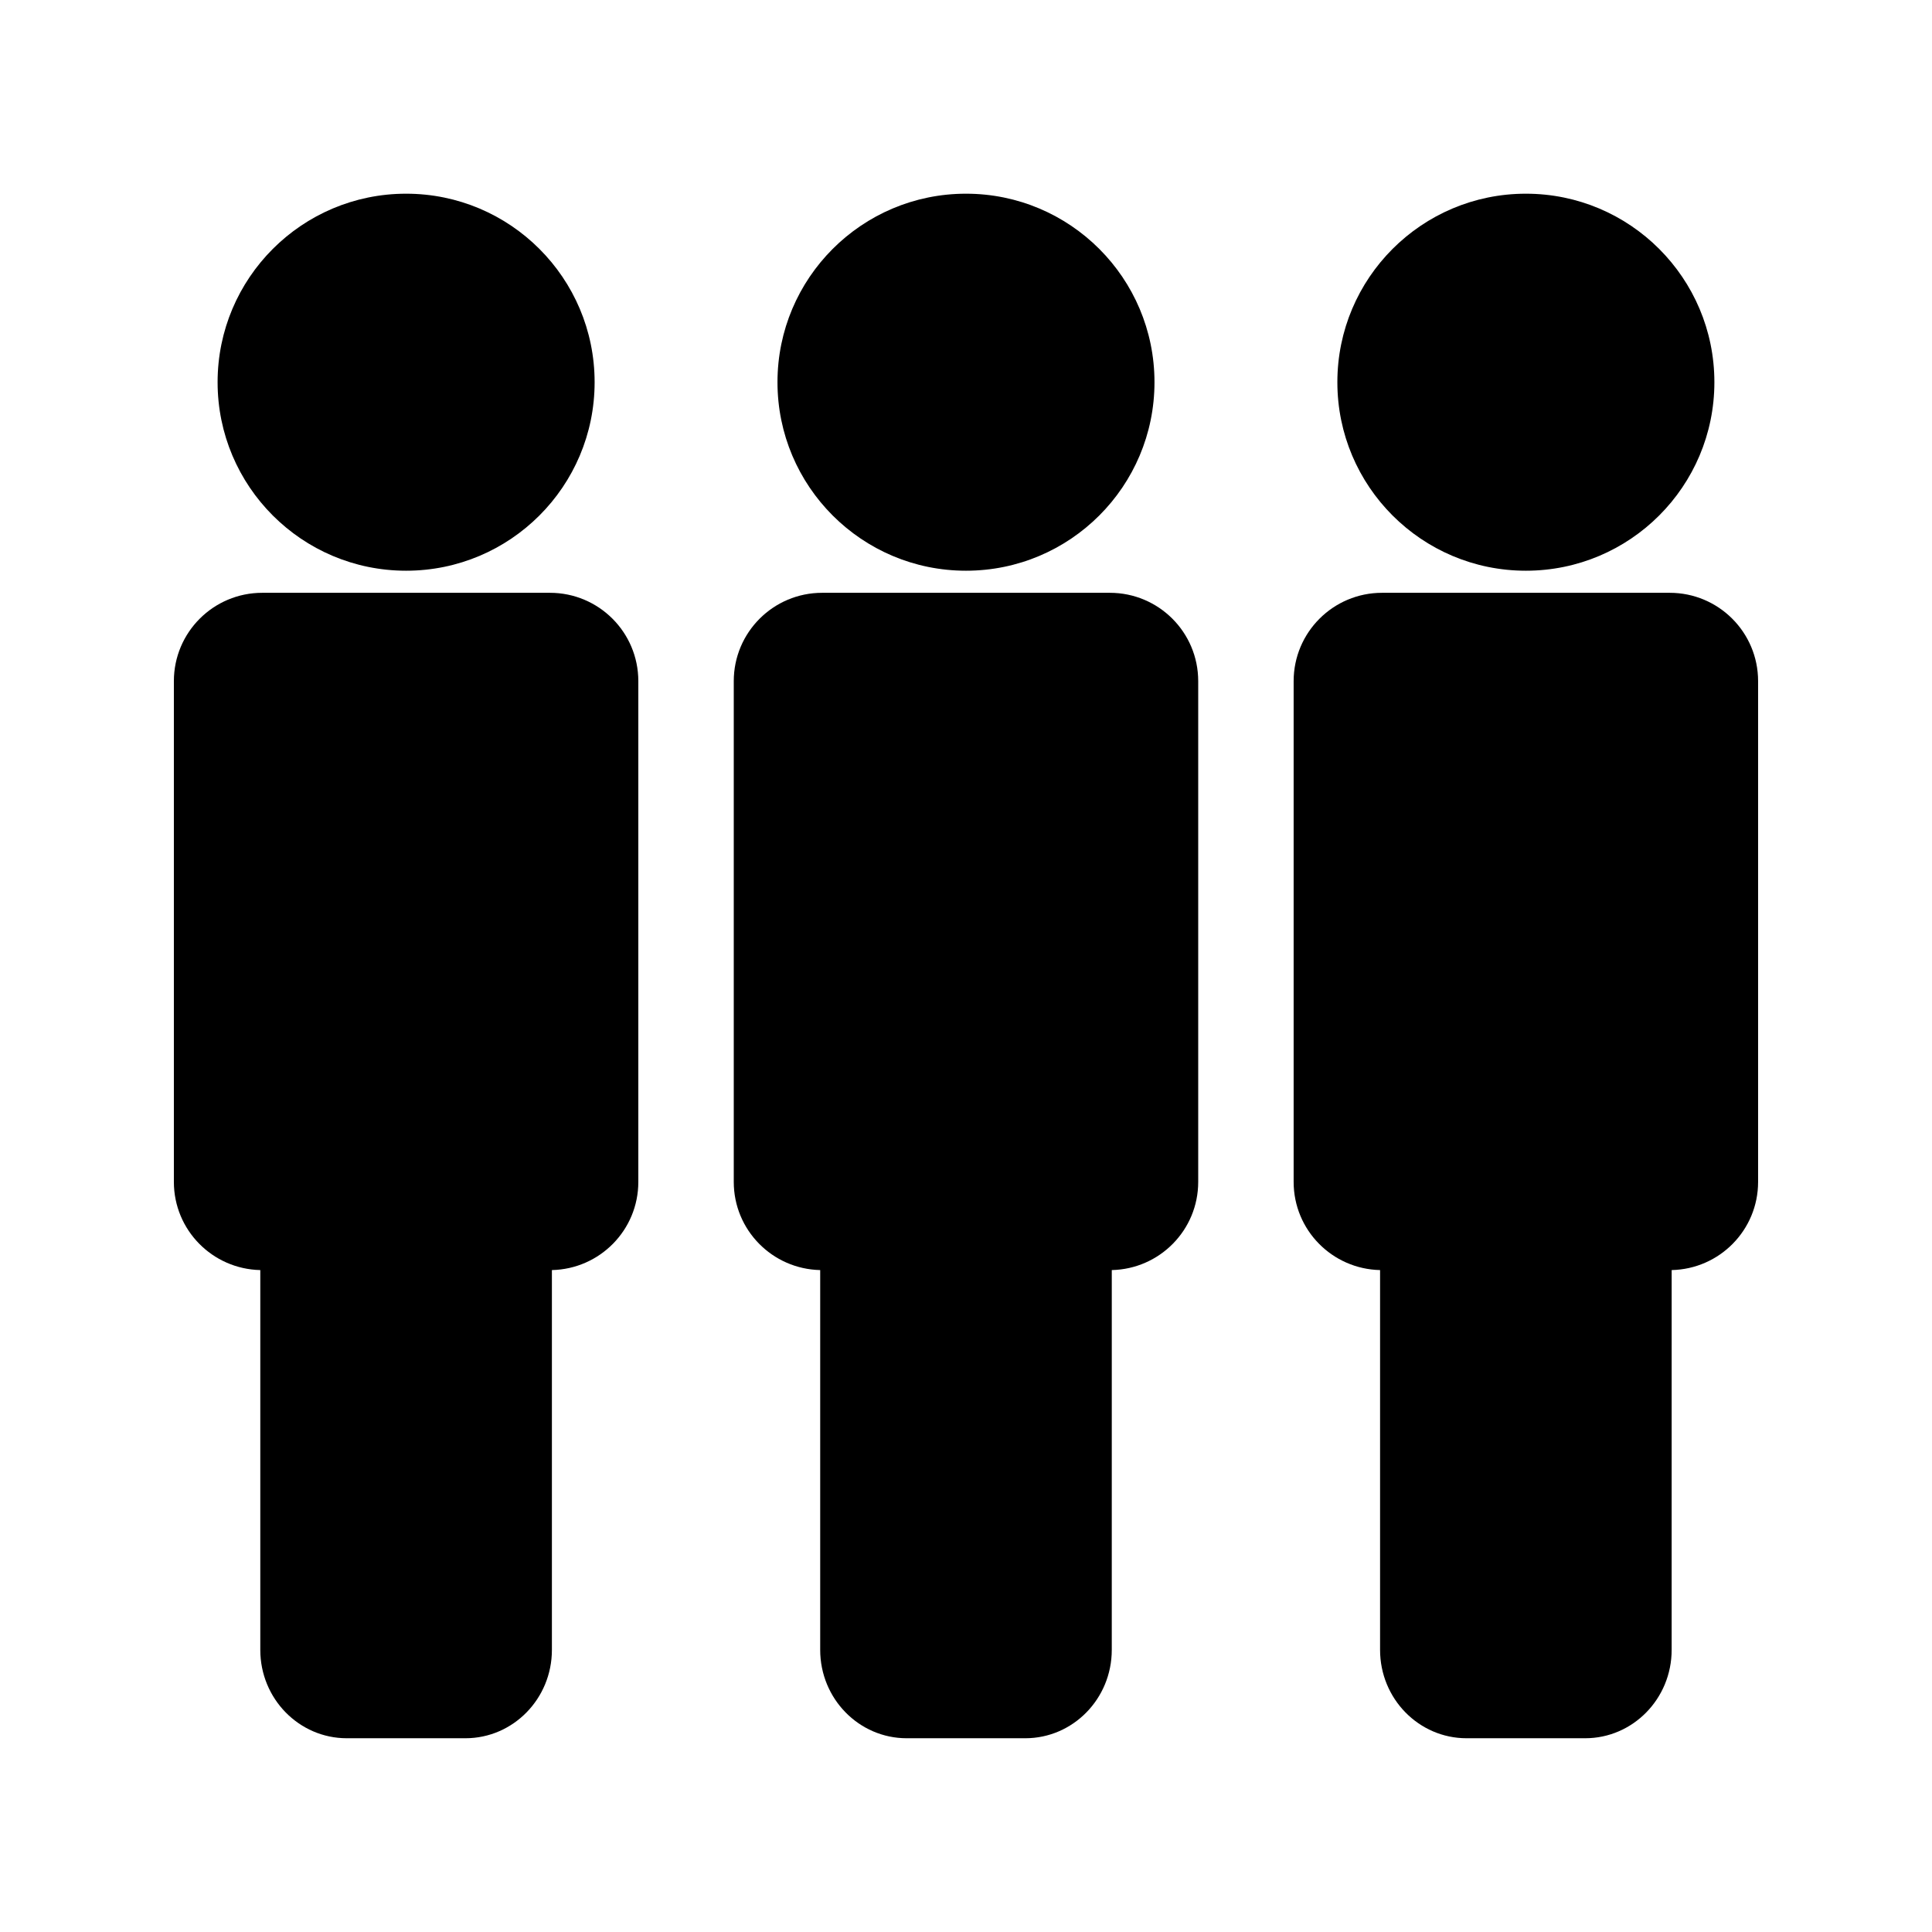 <?xml version="1.0" encoding="UTF-8"?>
<!-- Uploaded to: ICON Repo, www.iconrepo.com, Generator: ICON Repo Mixer Tools -->
<svg fill="#000000" width="800px" height="800px" version="1.1" viewBox="144 144 512 512" xmlns="http://www.w3.org/2000/svg">
 <g>
  <path d="m289.75 301.1h-76.262c-12.926 0-23.41 10.477-23.41 23.41v132.71c0 12.758 10.219 23.086 22.902 23.363v100.66c0 12.93 10.27 23.41 22.922 23.41h31.438c12.652 0 22.918-10.48 22.918-23.41v-100.66c12.691-0.277 22.902-10.605 22.902-23.363v-132.71c0.004-12.934-10.48-23.41-23.41-23.41z"/>
  <path d="m301.58 245.29c0 27.59-22.367 49.957-49.957 49.957s-49.957-22.367-49.957-49.957c0-27.59 22.367-49.957 49.957-49.957s49.957 22.367 49.957 49.957"/>
  <path d="m438.13 301.1h-76.258c-12.93 0-23.418 10.48-23.418 23.41v132.71c0 12.758 10.219 23.086 22.906 23.363v100.66c0 12.93 10.27 23.41 22.922 23.41h31.43c12.652 0 22.918-10.48 22.918-23.41l0.004-100.66c12.695-0.277 22.902-10.605 22.902-23.363v-132.71c0.008-12.934-10.48-23.41-23.406-23.41z"/>
  <path d="m449.95 245.29c0 27.59-22.363 49.957-49.953 49.957s-49.957-22.367-49.957-49.957c0-27.59 22.367-49.957 49.957-49.957s49.953 22.367 49.953 49.957"/>
  <path d="m586.5 301.1h-76.254c-12.93 0-23.418 10.48-23.418 23.41v132.71c0 12.758 10.219 23.086 22.906 23.363v100.66c0 12.93 10.266 23.41 22.922 23.41h31.43c12.648 0 22.918-10.48 22.918-23.41l0.004-100.66c12.695-0.273 22.906-10.605 22.906-23.363v-132.71c0-12.934-10.48-23.41-23.414-23.41z"/>
  <path d="m598.33 245.29c0 27.59-22.367 49.957-49.957 49.957s-49.957-22.367-49.957-49.957c0-27.59 22.367-49.957 49.957-49.957s49.957 22.367 49.957 49.957"/>
 </g>
</svg>